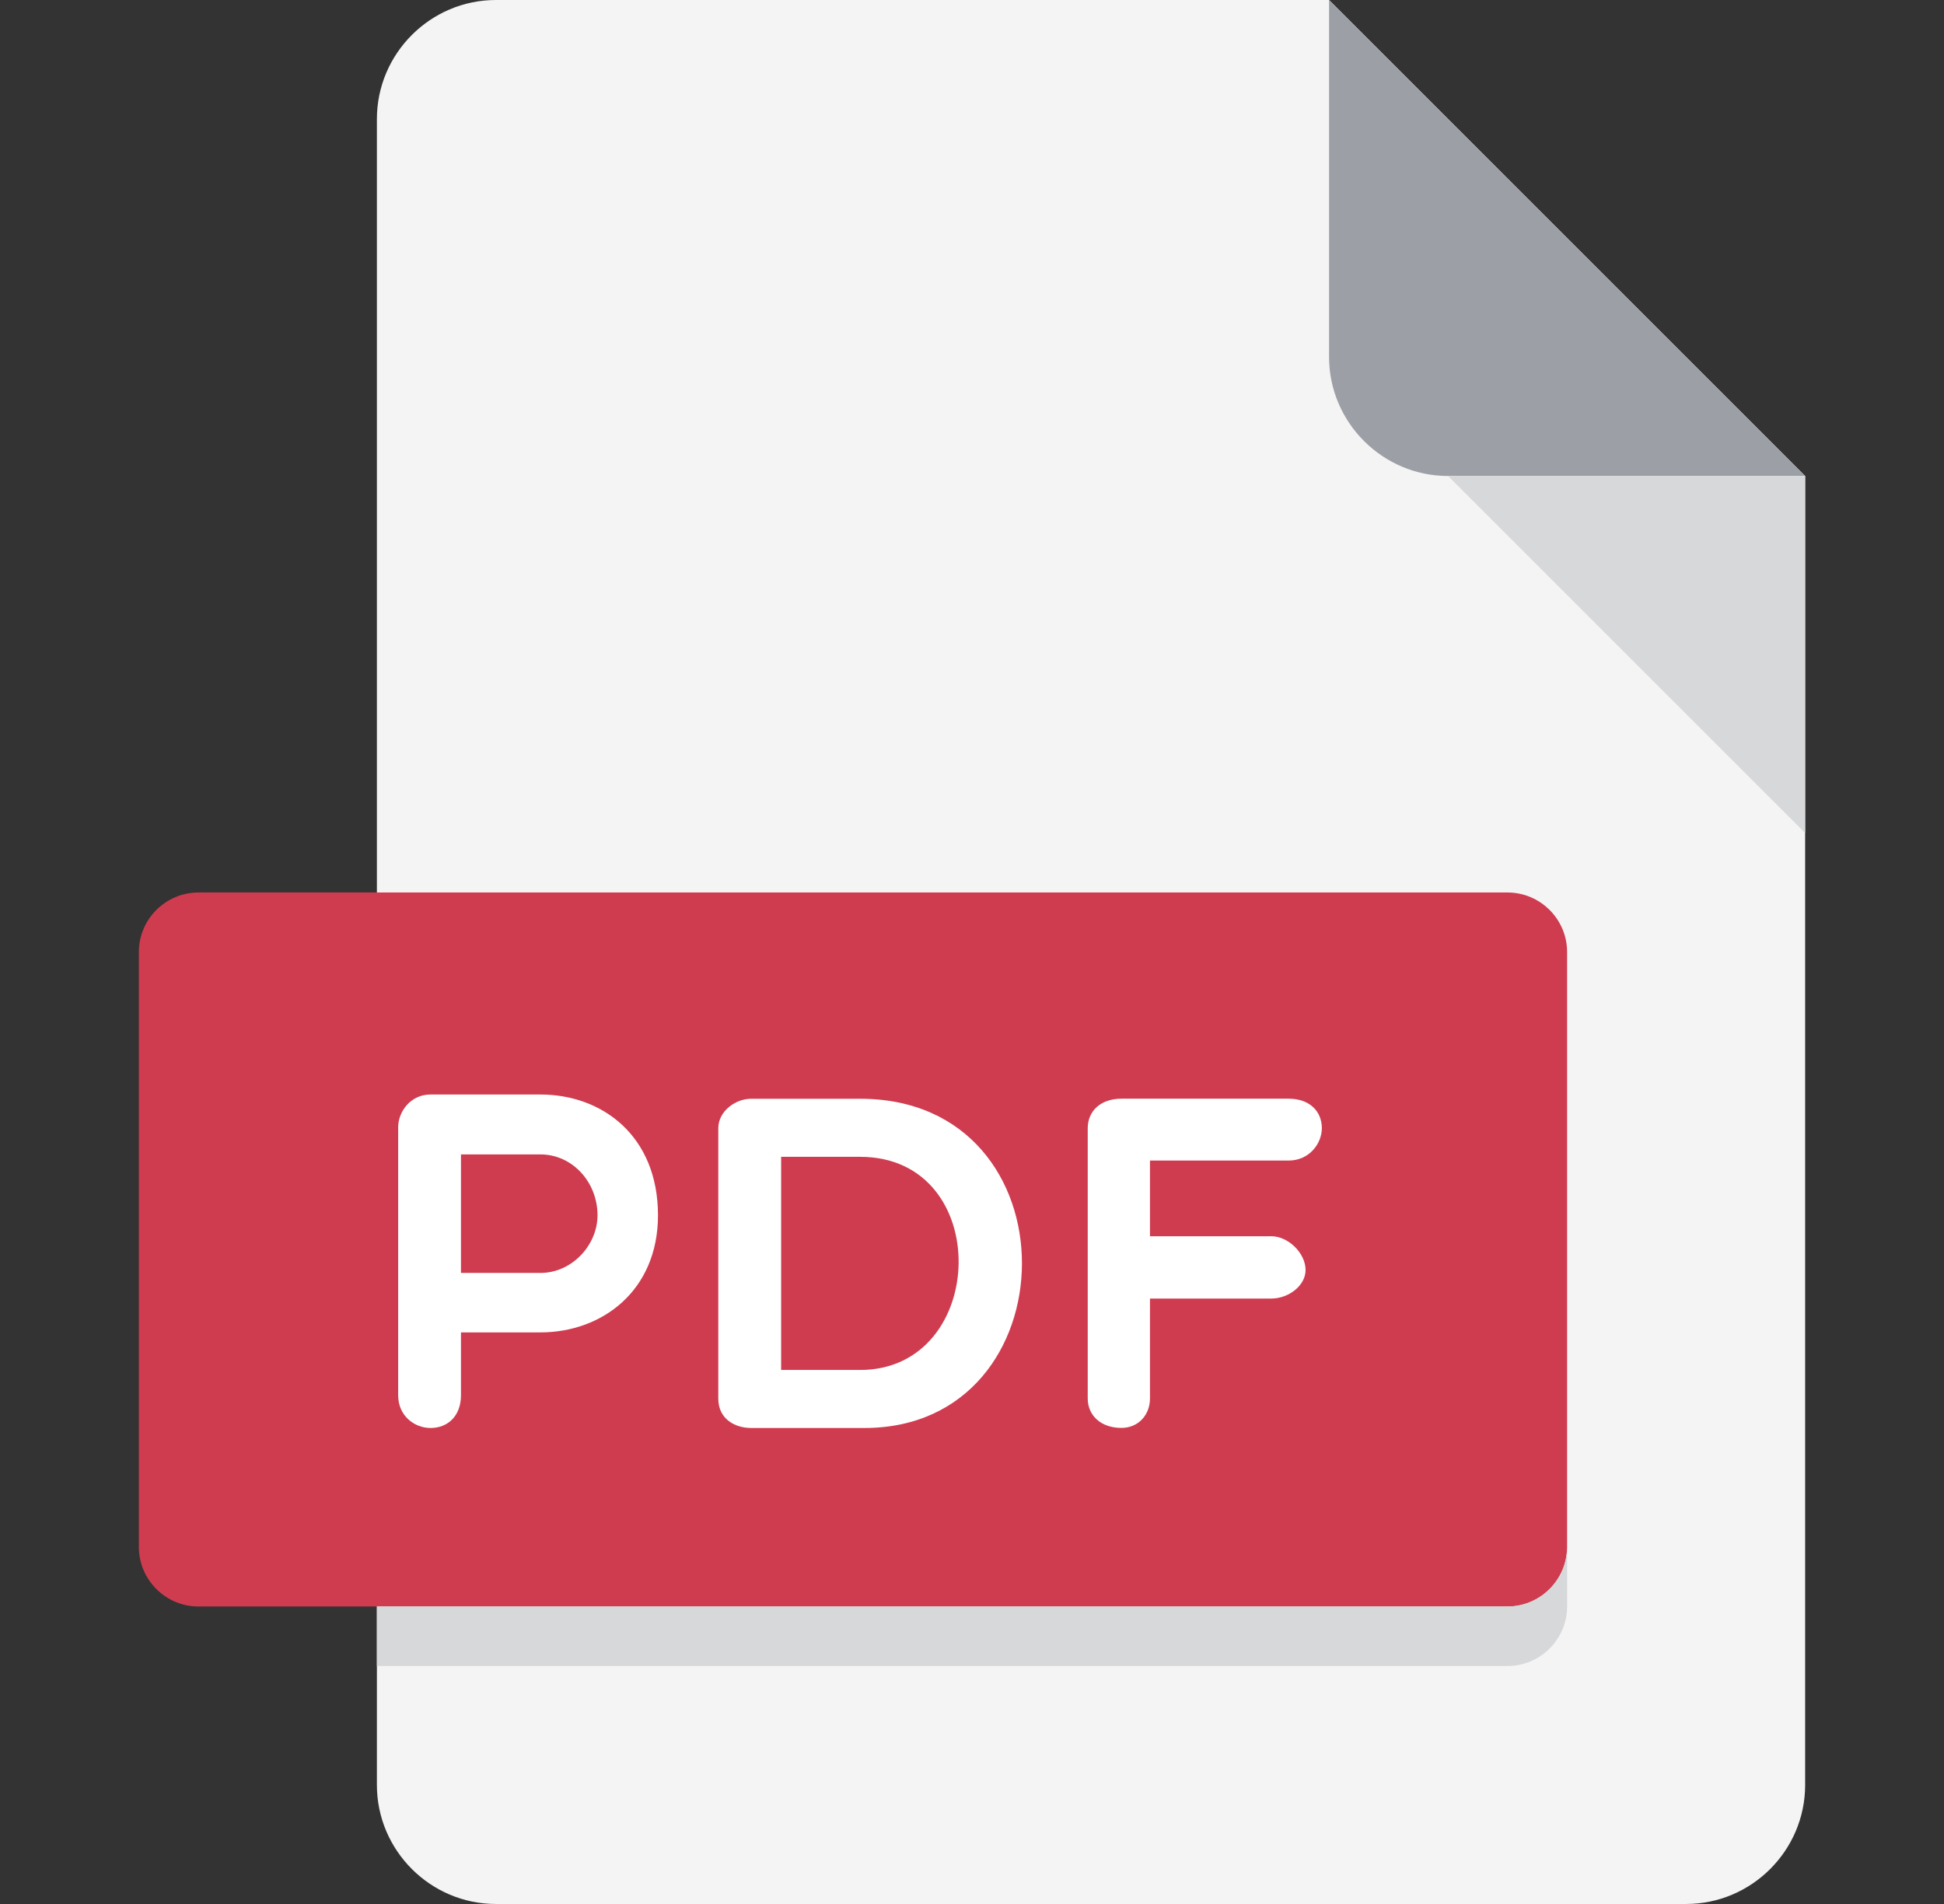 <svg width="49" height="48" viewBox="0 0 49 48" fill="none" xmlns="http://www.w3.org/2000/svg">
<rect x="0" y="0" width="49" height="48" fill="#333333" stroke="none"/>
<g clip-path="url(#clip0_262_22511)">
<path d="M12.5 0C10.85 0 9.5 1.35 9.5 3V45C9.5 46.65 10.85 48 12.5 48H42.5C44.15 48 45.5 46.65 45.5 45V12L33.5 0H12.5Z" fill="#F4F4F4"/>
<path d="M36.5 12H45.5L33.5 0V9C33.5 10.65 34.85 12 36.5 12Z" fill="#9D9FA6"/>
<path d="M45.5 21L36.5 12H45.5V21Z" fill="#D7D8DA"/>
<path d="M39.5 39C39.5 39.825 38.825 40.5 38 40.5H5C4.175 40.5 3.5 39.825 3.5 39V24C3.5 23.175 4.175 22.5 5 22.5H38C38.825 22.5 39.5 23.175 39.5 24V39Z" fill="#CF3C4F"/>
<path d="M10.036 28.421C10.036 28.025 10.348 27.593 10.851 27.593H13.621C15.181 27.593 16.585 28.637 16.585 30.638C16.585 32.534 15.181 33.59 13.621 33.59H11.619V35.174C11.619 35.702 11.283 36 10.851 36C10.455 36 10.036 35.702 10.036 35.174V28.421ZM11.619 29.103V32.091H13.621C14.425 32.091 15.061 31.382 15.061 30.638C15.061 29.799 14.425 29.103 13.621 29.103H11.619Z" fill="white"/>
<path d="M18.933 36C18.538 36 18.105 35.784 18.105 35.257V28.444C18.105 28.014 18.538 27.7 18.933 27.7H21.68C27.161 27.7 27.041 36 21.788 36H18.933ZM19.689 29.164V34.537H21.68C24.919 34.537 25.062 29.164 21.68 29.164H19.689Z" fill="white"/>
<path d="M28.986 29.26V31.166H32.044C32.477 31.166 32.908 31.598 32.908 32.017C32.908 32.413 32.477 32.737 32.044 32.737H28.986V35.255C28.986 35.675 28.688 35.998 28.267 35.998C27.739 35.998 27.417 35.675 27.417 35.255V28.442C27.417 28.012 27.741 27.698 28.267 27.698H32.478C33.006 27.698 33.318 28.012 33.318 28.442C33.318 28.826 33.006 29.258 32.478 29.258H28.986V29.26Z" fill="white"/>
<path d="M38 40.5H9.5V42H38C38.825 42 39.5 41.325 39.5 40.5V39C39.5 39.825 38.825 40.5 38 40.5Z" fill="#D7D8DA"/>
</g>
<defs>
<clipPath id="clip0_262_22511">
<rect width="48" height="48" fill="white" transform="translate(0.5)"/>
</clipPath>
</defs>
</svg>

